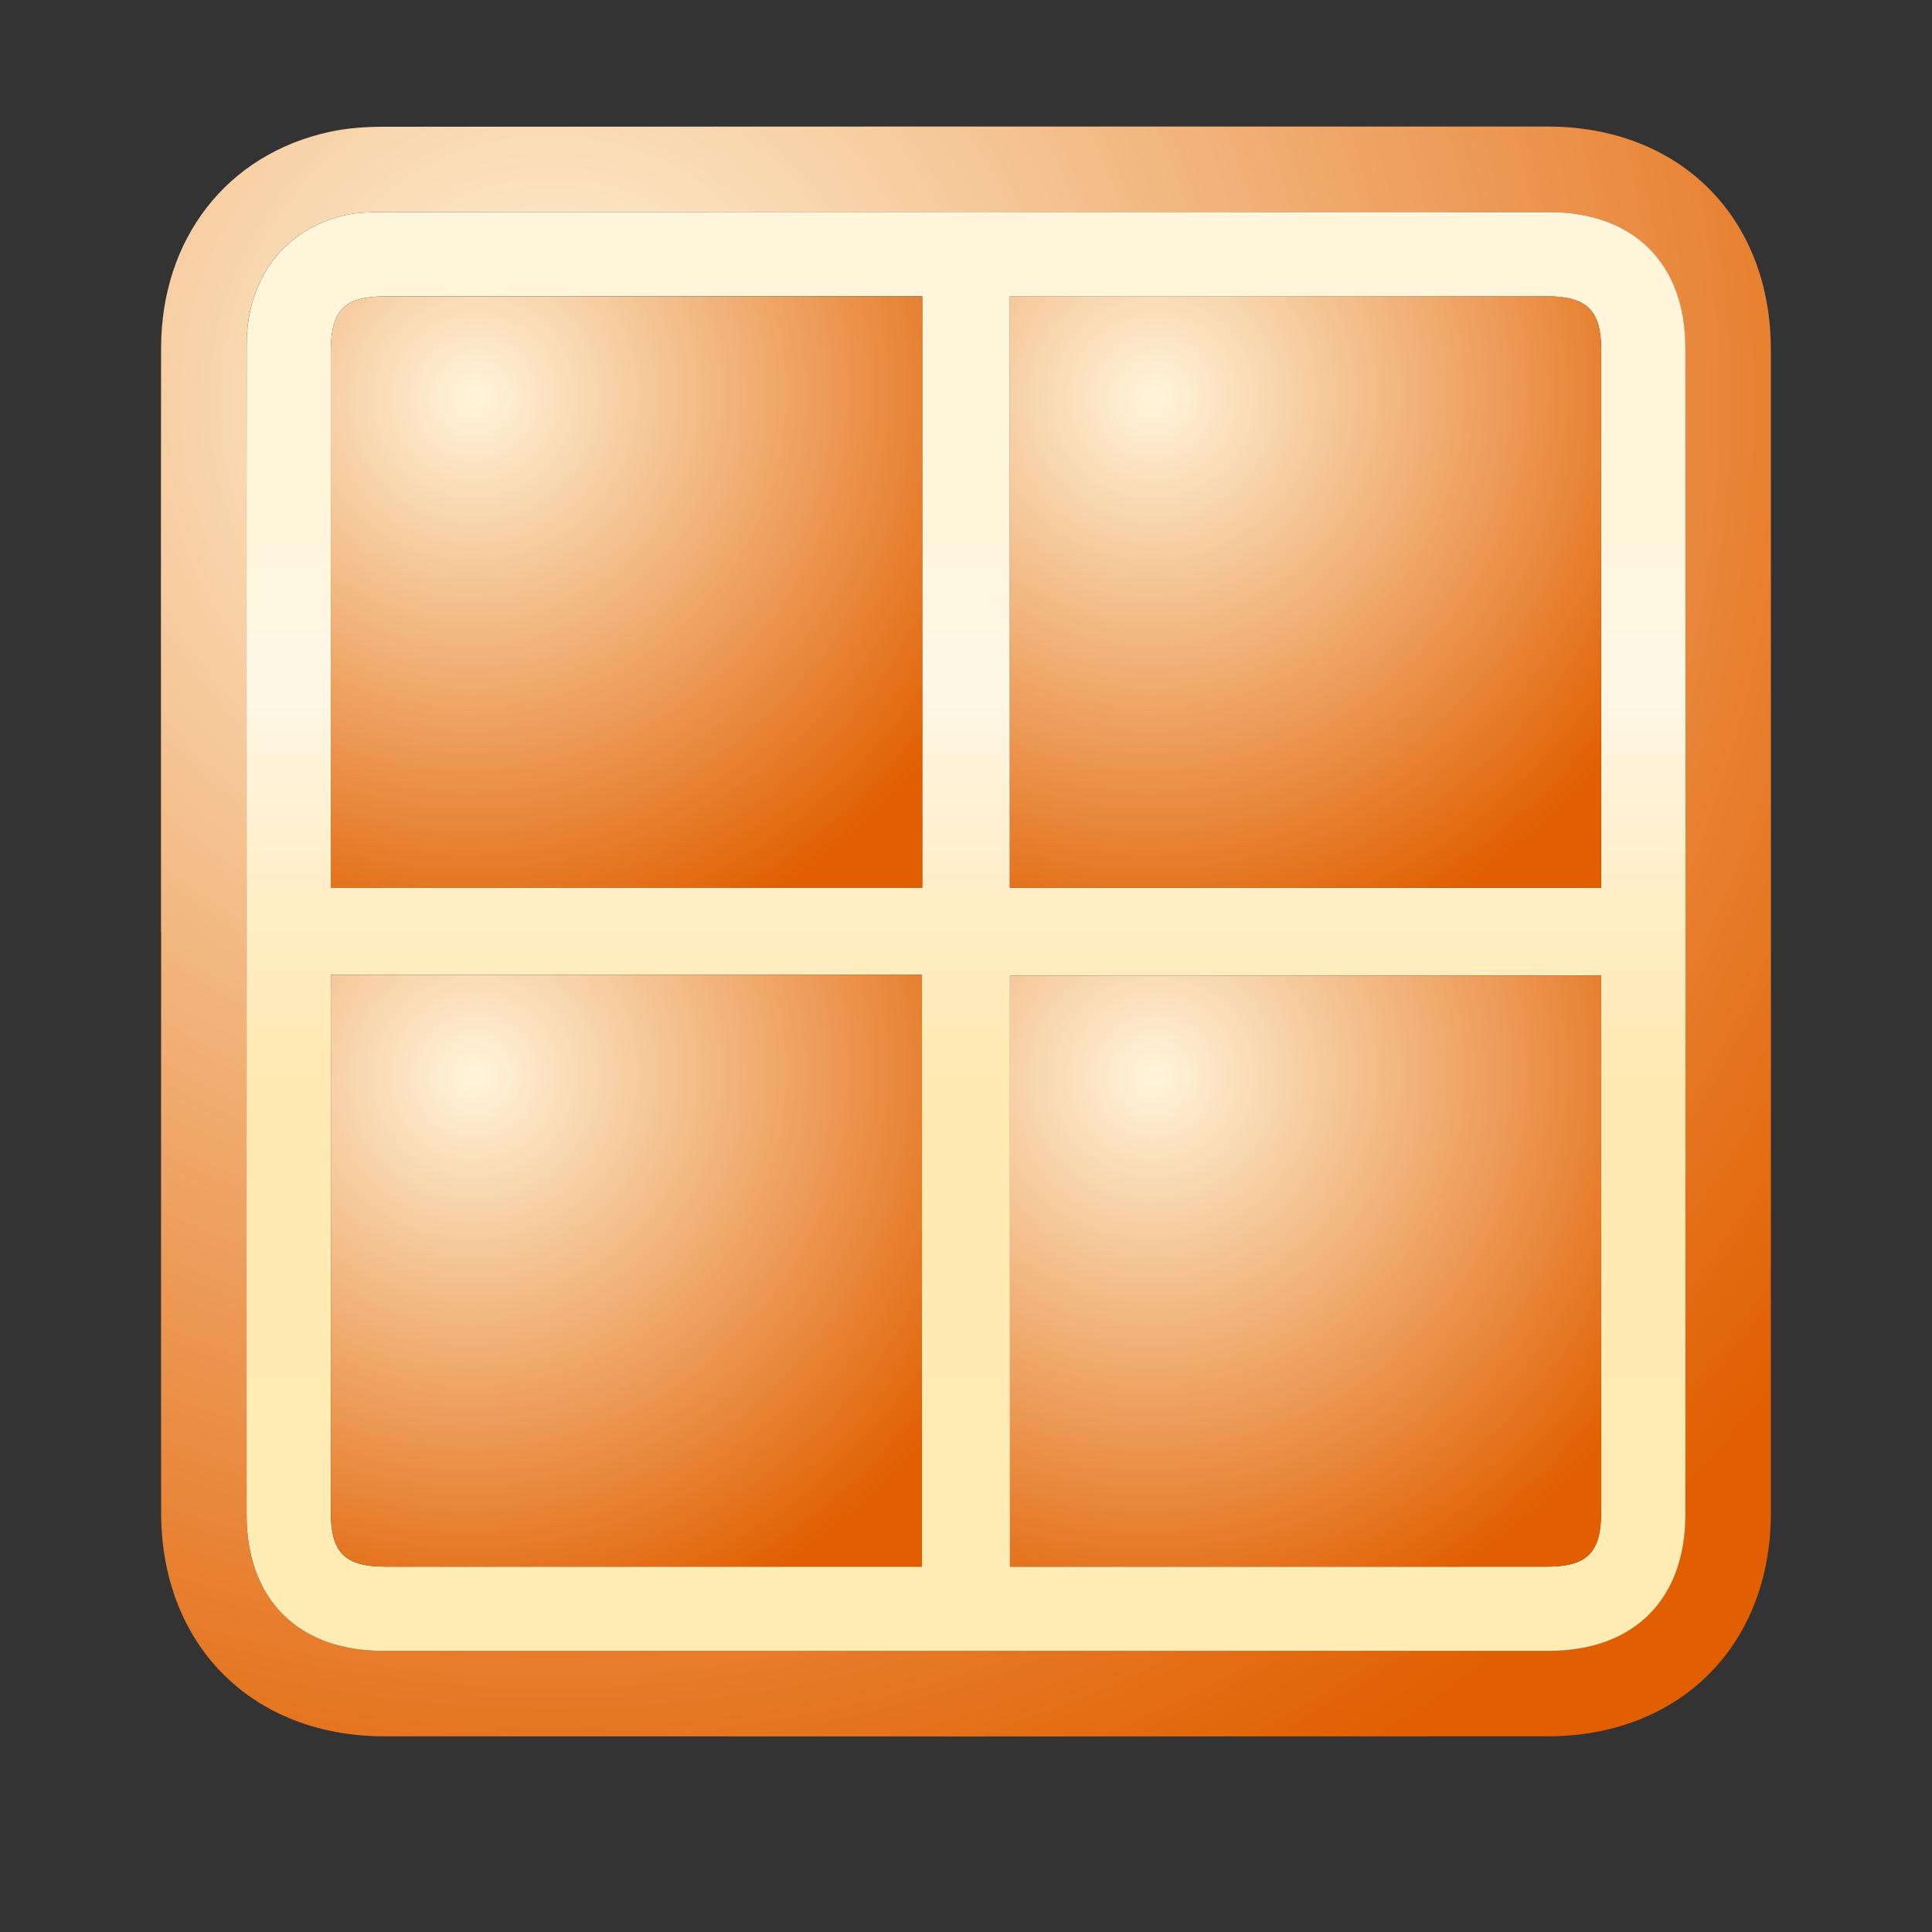 <svg width="32" height="32" viewBox="0 0 32 32" fill="none" xmlns="http://www.w3.org/2000/svg">
<rect x="0" y="0" width="32" height="32" fill="#333333" stroke="none"/>
<g clip-path="url(#clip0_10098_522)">
<path d="M2.667 15.427C2.667 12.206 2.663 8.984 2.668 5.763C2.672 3.953 3.758 2.556 5.455 2.185C5.751 2.12 6.063 2.099 6.369 2.099C12.79 2.095 19.212 2.095 25.632 2.096C27.825 2.096 29.331 3.602 29.331 5.796C29.333 12.218 29.333 18.638 29.331 25.059C29.331 27.252 27.823 28.758 25.631 28.759C19.21 28.762 12.788 28.762 6.368 28.759C4.177 28.759 2.672 27.25 2.669 25.059C2.665 21.849 2.669 18.638 2.669 15.427H2.667ZM4.084 15.43C4.084 18.651 4.082 21.871 4.084 25.092C4.084 26.489 4.94 27.341 6.339 27.343C12.78 27.344 19.222 27.344 25.664 27.343C27.061 27.343 27.913 26.489 27.913 25.087C27.915 18.646 27.916 12.204 27.913 5.763C27.913 4.365 27.059 3.514 25.659 3.514C19.217 3.513 12.775 3.514 6.333 3.514C6.127 3.514 5.915 3.519 5.714 3.565C4.709 3.795 4.086 4.61 4.085 5.702C4.081 8.945 4.084 12.187 4.084 15.43Z" fill="url(#paint0_radial_10098_522)"/>
<path d="M4.085 15.43C4.085 12.187 4.082 8.945 4.086 5.702C4.088 4.61 4.711 3.795 5.716 3.565C5.916 3.519 6.128 3.515 6.335 3.514C12.777 3.511 19.218 3.511 25.66 3.514C27.06 3.514 27.915 4.365 27.915 5.763C27.918 12.204 27.918 18.646 27.915 25.087C27.915 26.489 27.063 27.341 25.665 27.343C19.224 27.344 12.782 27.344 6.34 27.343C4.941 27.343 4.086 26.489 4.085 25.093C4.082 21.871 4.085 18.651 4.085 15.43ZM15.276 4.907C15.147 4.907 15.03 4.907 14.913 4.907C12.076 4.907 9.239 4.907 6.402 4.907C5.702 4.907 5.479 5.131 5.479 5.83C5.479 8.667 5.479 11.504 5.479 14.34V14.703H15.276V4.907ZM16.726 4.907V14.705H26.521V14.368C26.521 11.509 26.521 8.651 26.521 5.792C26.521 5.141 26.283 4.908 25.624 4.908C22.766 4.908 19.907 4.908 17.049 4.908C16.952 4.908 16.855 4.908 16.728 4.908L16.726 4.907ZM5.479 16.146C5.479 16.264 5.479 16.38 5.479 16.496C5.479 19.343 5.479 22.191 5.479 25.038C5.479 25.717 5.709 25.948 6.383 25.949C9.231 25.949 12.078 25.949 14.926 25.949H15.27V16.146H5.479ZM26.52 16.158H16.728V25.949H17.073C19.92 25.949 22.768 25.949 25.615 25.949C26.29 25.949 26.52 25.717 26.52 25.038C26.52 22.191 26.52 19.343 26.52 16.496C26.52 16.389 26.52 16.281 26.52 16.158Z" fill="url(#paint1_linear_10098_522)"/>
<path d="M15.276 4.907V14.704H5.479V14.341C5.479 11.505 5.479 8.668 5.479 5.832C5.479 5.131 5.703 4.908 6.402 4.908C9.239 4.908 12.076 4.908 14.913 4.908C15.03 4.908 15.147 4.908 15.276 4.908V4.907Z" fill="url(#paint2_radial_10098_522)"/>
<path d="M16.726 4.907C16.853 4.907 16.95 4.907 17.048 4.907C19.906 4.907 22.765 4.907 25.623 4.907C26.283 4.907 26.52 5.141 26.52 5.791C26.52 8.65 26.52 11.508 26.52 14.367V14.704H16.726V4.907Z" fill="url(#paint3_radial_10098_522)"/>
<path d="M5.479 16.146H15.271V25.948H14.927C12.08 25.948 9.232 25.948 6.385 25.948C5.71 25.948 5.48 25.716 5.48 25.037C5.48 22.19 5.48 19.341 5.48 16.494C5.48 16.378 5.48 16.262 5.48 16.145L5.479 16.146Z" fill="url(#paint4_radial_10098_522)"/>
<path d="M26.521 16.158C26.521 16.281 26.521 16.389 26.521 16.496C26.521 19.343 26.521 22.191 26.521 25.038C26.521 25.716 26.291 25.948 25.616 25.949C22.769 25.949 19.922 25.949 17.074 25.949H16.729V16.158H26.523H26.521Z" fill="url(#paint5_radial_10098_522)"/>
</g>
<defs>
<radialGradient id="paint0_radial_10098_522" cx="0" cy="0" r="1" gradientUnits="userSpaceOnUse" gradientTransform="translate(9.151 6.655) rotate(64.65) scale(26.015 26.472)">
<stop stop-color="#FFF5DB"/>
<stop offset="1" stop-color="#E15F00"/>
</radialGradient>
<linearGradient id="paint1_linear_10098_522" x1="16.698" y1="3.729" x2="16.698" y2="27.561" gradientUnits="userSpaceOnUse">
<stop offset="0.001" stop-color="#FFF5DB"/>
<stop offset="0.209" stop-color="#FFF5DB"/>
<stop offset="0.319" stop-color="#FFF7E6"/>
<stop offset="0.474" stop-color="#FFEDC5"/>
<stop offset="0.602" stop-color="#FFE9B2"/>
<stop offset="1" stop-color="#FFECB4"/>
</linearGradient>
<radialGradient id="paint2_radial_10098_522" cx="0" cy="0" r="1" gradientUnits="userSpaceOnUse" gradientTransform="translate(7.861 6.582) rotate(64.65) scale(9.558 9.726)">
<stop stop-color="#FFF5DB"/>
<stop offset="1" stop-color="#E15F00"/>
</radialGradient>
<radialGradient id="paint3_radial_10098_522" cx="0" cy="0" r="1" gradientUnits="userSpaceOnUse" gradientTransform="translate(19.108 6.582) rotate(64.659) scale(9.557 9.723)">
<stop stop-color="#FFF5DB"/>
<stop offset="1" stop-color="#E15F00"/>
</radialGradient>
<radialGradient id="paint4_radial_10098_522" cx="0" cy="0" r="1" gradientUnits="userSpaceOnUse" gradientTransform="translate(7.86 17.821) rotate(64.674) scale(9.561 9.722)">
<stop stop-color="#FFF5DB"/>
<stop offset="1" stop-color="#E15F00"/>
</radialGradient>
<radialGradient id="paint5_radial_10098_522" cx="0" cy="0" r="1" gradientUnits="userSpaceOnUse" gradientTransform="translate(19.111 17.832) rotate(64.644) scale(9.552 9.721)">
<stop stop-color="#FFF5DB"/>
<stop offset="1" stop-color="#E15F00"/>
</radialGradient>
<clipPath id="clip0_10098_522">
<rect width="26.667" height="26.667" fill="white" transform="translate(2.667 2.095)"/>
</clipPath>
</defs>
</svg>
